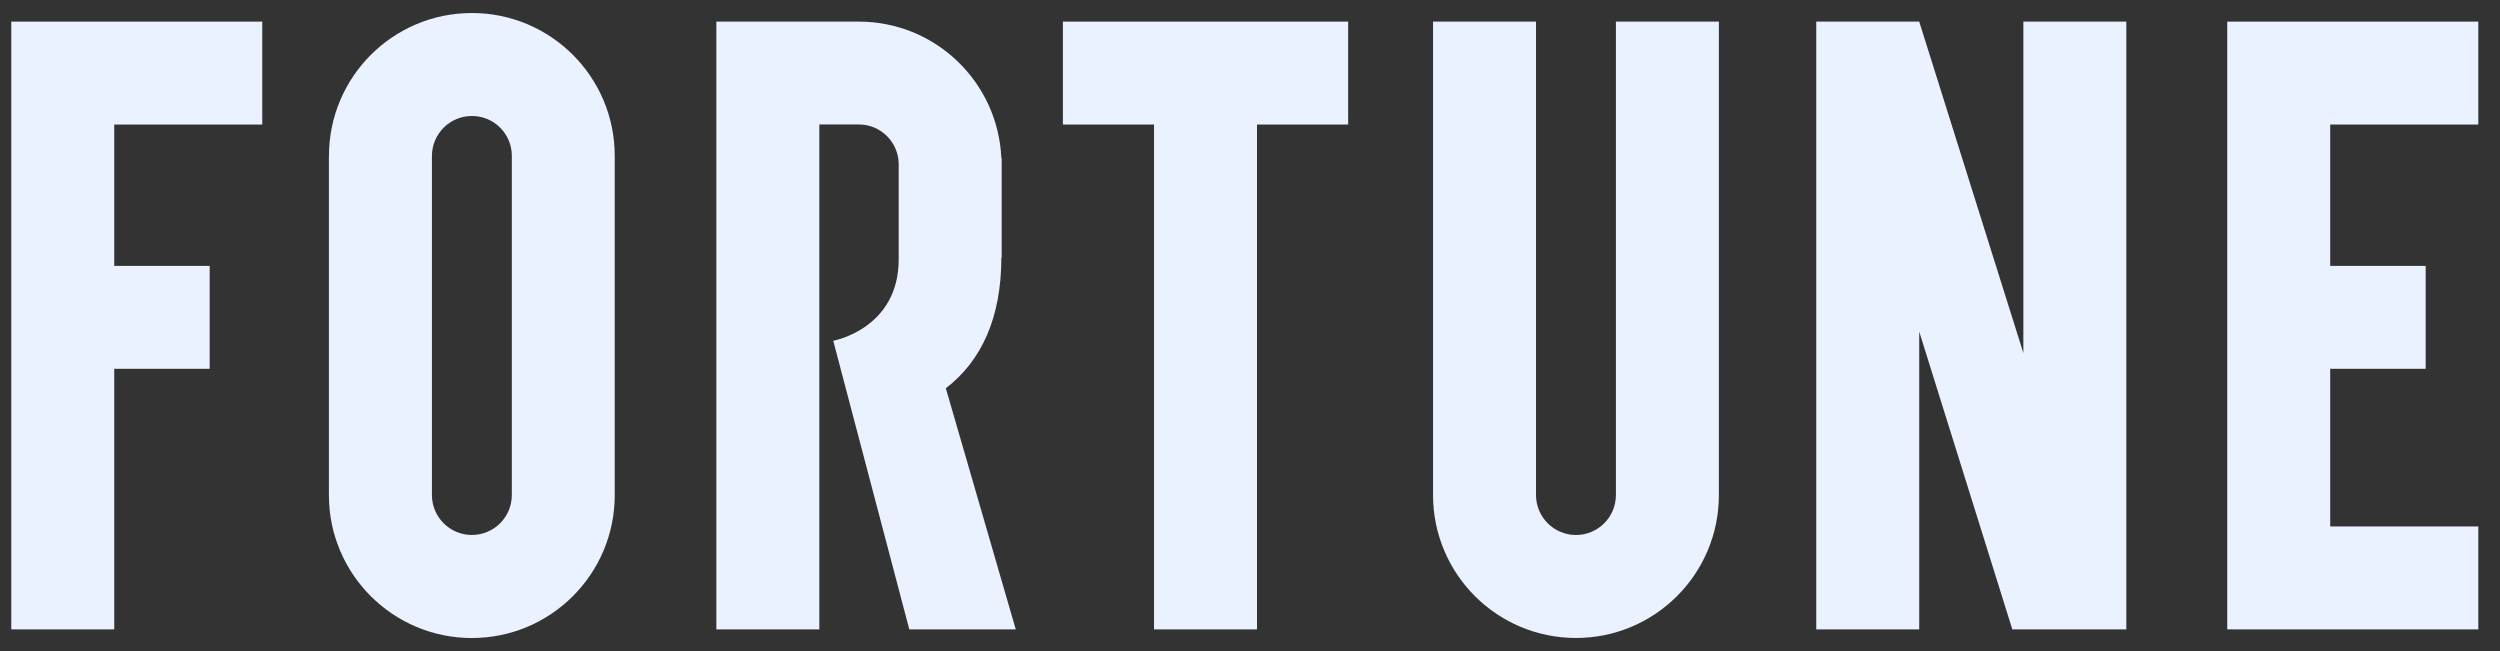 <?xml version="1.0" encoding="UTF-8"?> <svg xmlns="http://www.w3.org/2000/svg" width="96" height="25" viewBox="0 0 96 25" fill="none"><rect x="0" y="0" width="96" height="25" fill="#333333" stroke="none"/><path d="M85.526 0.83V24.168H95.167V20.216H89.48V14.162H93.146V10.21H89.48V4.782H95.167V0.83H85.526Z" fill="#EAF1FF"></path><path d="M77.697 0.83V13.556L73.698 0.83H69.744V24.168H73.698V12.735L77.273 24.168H81.651V0.83H77.697Z" fill="#EAF1FF"></path><path d="M62.051 0.83V19.01C62.051 19.856 61.364 20.544 60.517 20.544C59.671 20.544 58.983 19.856 58.983 19.01V0.83H55.029V19.01C55.029 22.041 57.487 24.498 60.517 24.498C63.548 24.498 66.005 22.041 66.005 19.01V0.83H62.051Z" fill="#EAF1FF"></path><path d="M51.769 0.83H40.815V4.782H44.315V24.168H48.269V4.782H51.769V0.83Z" fill="#EAF1FF"></path><path d="M39.003 24.168H34.917L31.996 13.085C31.996 13.085 34.51 12.633 34.51 9.957V6.311C34.51 5.465 33.825 4.78 32.981 4.78H31.462V24.168H27.508V0.83H32.979C35.928 0.83 38.325 3.159 38.452 6.073H38.464V9.888H38.452C38.452 12.191 37.697 13.852 36.32 14.909L39.005 24.168H39.003Z" fill="#EAF1FF"></path><path d="M12.63 5.988V19.012C12.63 22.043 15.087 24.5 18.118 24.5C21.149 24.5 23.606 22.043 23.606 19.012V5.986C23.606 2.955 21.151 0.5 18.12 0.5C15.09 0.5 12.632 2.957 12.632 5.988M16.586 19.012V5.988C16.586 5.142 17.274 4.454 18.12 4.454H18.125C18.969 4.454 19.654 5.139 19.654 5.983V19.009C19.654 19.856 18.967 20.543 18.12 20.543C17.274 20.543 16.586 19.856 16.586 19.009" fill="#EAF1FF"></path><path d="M0.433 0.83V24.168H4.387V14.162H8.051V10.21H4.387V4.782H10.071V0.83H0.433Z" fill="#EAF1FF"></path></svg> 